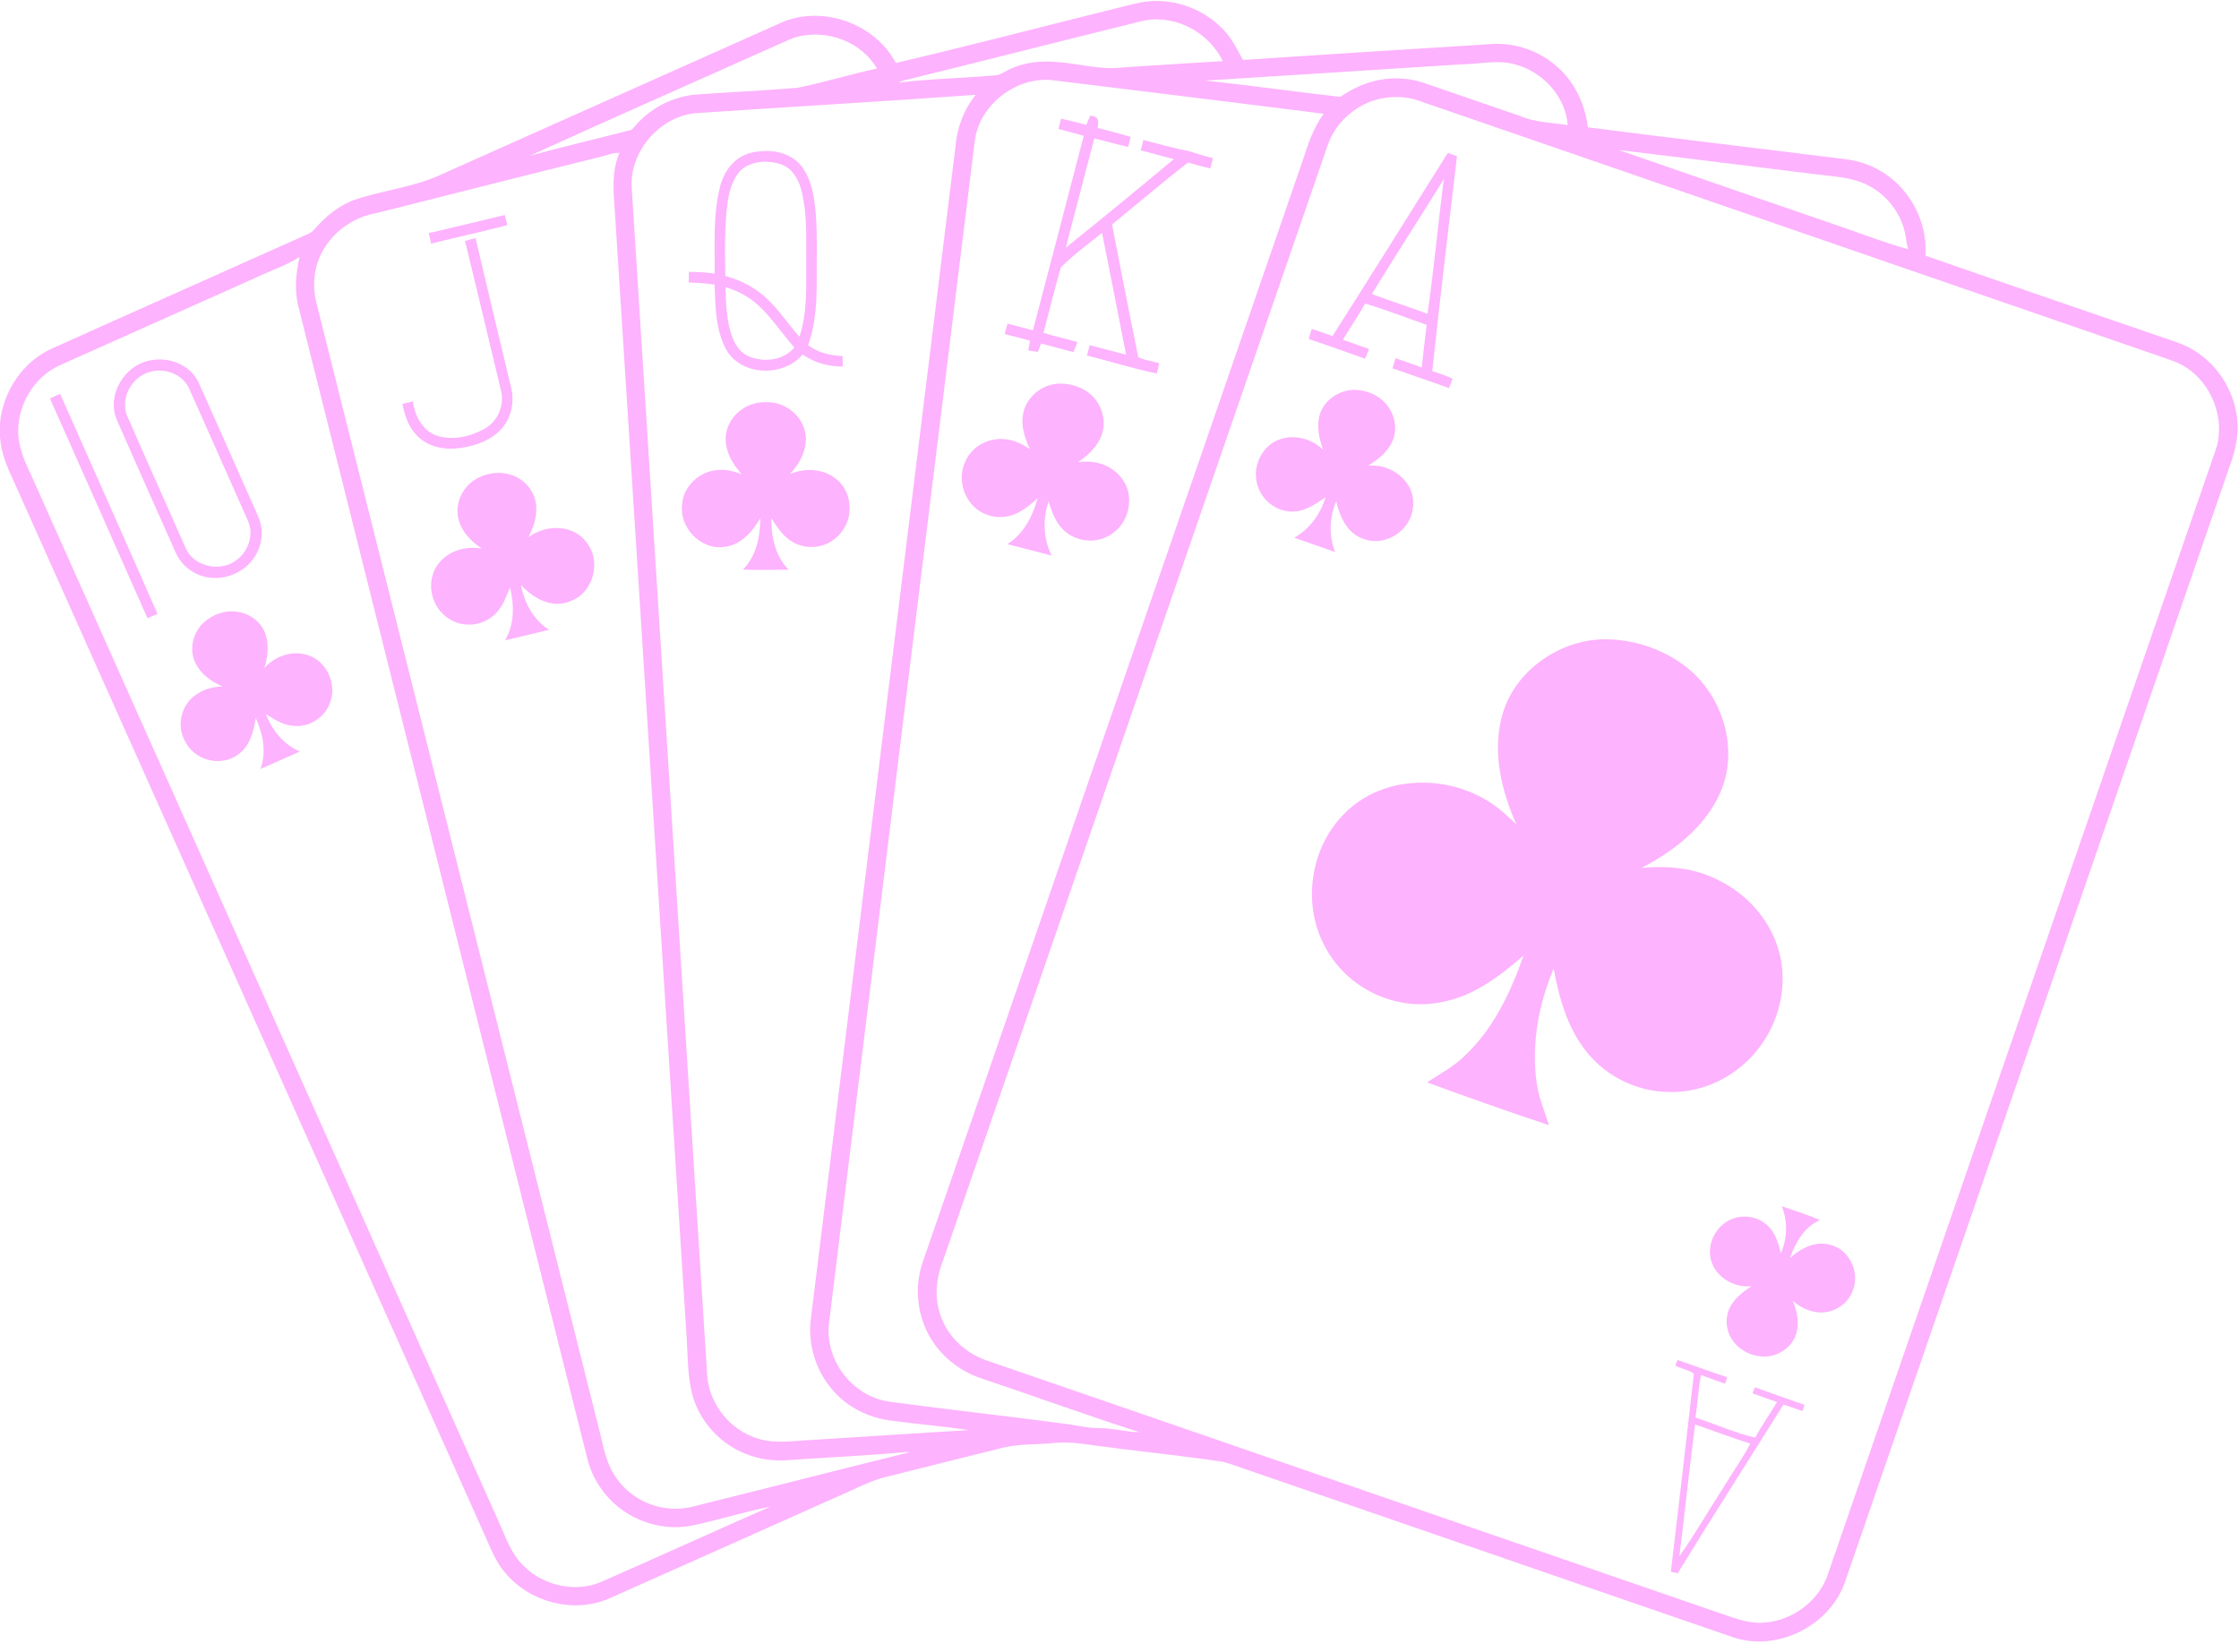 <?xml version="1.0" encoding="UTF-8" standalone="no"?><svg xmlns="http://www.w3.org/2000/svg" xmlns:xlink="http://www.w3.org/1999/xlink" fill="#fdb3fd" height="976" preserveAspectRatio="xMidYMid meet" version="1" viewBox="0.0 -0.2 1322.2 976.0" width="1322.2" zoomAndPan="magnify"><g><g id="change1_12"><path d="M659.5,4.6c7.1-1.6,14.2-4,21.6-4.2c16.3-0.6,32.8,6.6,43.3,19.1c3.9,4.7,6.6,10.3,9.6,15.7c48-3.2,96.1-6.2,144.1-9.2 c14.3-1.6,29,2.8,40,12c11.3,9.1,17.8,22.8,19.6,37c51.1,6.6,102.3,12.6,153.4,19c10.1,1.4,19.8,5.8,27.5,12.6 c12.4,10.9,19.6,27.6,18.4,44.2c46.2,16.1,92.4,31.9,138.6,47.8c7.4,2.6,15.1,4.6,21.6,9.2c15.5,10.1,25,28.6,24.2,47.1 c-0.6,6.5-2,13-4.3,19.1c-75.9,220.2-151.8,440.4-227.7,660.6c-9.1,25.7-40.3,41.2-66.2,32.2C923.7,932.6,824.4,898.1,725,864 c-3.9-1.2-8-1.4-12-2.1c-22.6-3.1-45.3-5.4-67.9-8.5c-7.5-1.1-15.1-2.1-22.6-1.3c-9.7,1-19.5,0.5-29,2.5 c-22.5,5.5-45,11.3-67.6,16.9c-8.2,1.7-15.8,5.2-23.3,8.7c-47.8,21.4-95.6,42.7-143.4,64c-20.7,8.7-46.1,2-60.5-15 c-6-6.6-9-15.2-12.7-23.2c-92.6-207.2-185-414.4-277.7-621.6c-4-8.4-7.7-17.1-8.3-26.5v-8.2c1.7-18.4,13.2-36,30.2-43.8 c49.2-22.2,98.5-44,147.7-66.1c2.6-1.3,5.7-2,7.6-4.4c6.6-7.6,14.6-14.3,24.2-17.7c17.1-5.7,35.5-7.4,51.9-15.3 c65.9-29.4,131.8-58.9,197.7-88.3c24.5-12.1,57-1.2,69.7,22.9C572.6,26.8,616,15.4,659.5,4.6z M661.6,15.4 C618.7,26,575.9,37,533,47.5c-0.8,0.2-1.6,0.6-2.3,1.1c18.9-2.3,37.9-2.6,56.8-4.3c2.9-0.1,5.2-1.9,7.8-3.1 c9.1-4.7,19.7-5.7,29.8-4.7c12.4,1,24.6,4.6,37,3.2c20-1.4,40-2.5,60-3.8c-6.8-14-21.5-23.9-37.1-24.6 C677,10.7,669.3,13.7,661.6,15.4z M471.9,21.3c-4.2,0.9-8,2.9-11.9,4.6c-49,22-98.2,43.5-147,65.9c19.6-5.4,39.4-10,59.1-15.1 c1.3-0.2,1.9-1.4,2.7-2.2c8.8-10.5,21.8-17.4,35.5-18.8c20.3-1.5,40.7-2.3,61-4.1c15.7-3.2,31-8,46.6-11.3 C508.9,24.8,489.1,17.2,471.9,21.3z M863,37.8c-50.5,3.2-100.9,6.5-151.4,9.6c26.6,2.8,53.1,6.6,79.7,9.6c3-1.6,5.7-3.7,8.9-5.1 c12.8-6.5,28.1-7.7,41.6-2.8c18.7,6.4,37.4,12.9,56.1,19.3c8.8,3.8,18.6,3.8,27.9,5.3c-1.3-17.2-15.2-32-31.7-36 C883.9,35,873.4,37.7,863,37.8z M575.7,82.5c-28.6,231.2-57,462.4-85.5,693.6c-0.7,4.9-1.3,9.9-0.6,14.8 c2.2,18.2,17,34.1,35.2,36.8c35.7,4.8,71.5,8.7,107.2,13.5c5.3,0.8,10.5,2.1,15.9,2.1c8.5-0.1,16.7,2.3,25.2,2.5 c-31.3-10-62.1-21.3-93.2-31.7c-13.3-4.3-25-13.7-31.6-26.1c-6.8-12.8-8.2-28.3-3.6-42.1c74.9-217.1,149.7-434.2,224.6-651.3 c3.1-9.6,6.3-19.4,12.4-27.6C728.2,60.2,674.6,53.7,621,47.1C600,45.2,578.7,61.4,575.7,82.5z M410.1,66.7 c-20.8,2.4-38,22.4-37.1,43.3c14.8,234,29.8,468,44.6,702c1.1,17,13.5,32.6,29.9,37.5c10.5,3.4,21.7,1.2,32.5,0.8 c30.7-2,61.5-3.9,92.2-5.8c-15-2.2-30.2-3.5-45.2-5.5c-13.6-1.5-26.8-7.9-35.6-18.5c-9.5-11-14.2-26-12.7-40.5 c28.5-231,56.9-462.1,85.5-693.2c0.8-11.2,4.9-22.2,12-31C520.9,59.8,465.5,62.9,410.1,66.7z M816.6,57.8 c-12.8,2.3-24.2,10.8-30.2,22.3c-2,3.7-3.1,7.8-4.5,11.7c-74.8,217-149.7,434.1-224.5,651.1c-4,9.8-5.8,20.9-2.8,31.2 c3.5,13.5,14.4,24.5,27.5,29.1c142.5,49,284.9,98.3,427.3,147.3c7.5,2.4,14.8,5.5,22.5,7.1c19.6,3.9,40.7-8.6,47.3-27.3 c76.4-221.6,152.8-443.1,229.2-664.7c6.1-17.8-2-39-17.8-49c-5-3.3-10.9-4.7-16.5-6.8C1128.4,159.4,982.7,109.3,837,59 C830.5,56.8,823.3,56.7,816.6,57.8z M955.9,88.4c45.5,15.8,91,31.5,136.5,47.1c11.4,4.1,22.8,8.3,34.5,11.5 c-0.9-2.6-1.2-5.2-1.6-7.9c-2.1-12.6-10.5-23.7-21.7-29.6c-9.7-5.2-20.9-5.4-31.6-6.8C1033.3,98,994.6,93,955.9,88.4z M355.1,92.3 C311,103.2,267,114.4,223,125.5c-13.9,2.2-26.6,11.1-33,23.6c-4.8,9.1-5.6,19.9-3.1,29.8C243,402.3,299,625.7,355,849 c1.6,7.4,3.5,15,7.5,21.6c7.2,12,20.6,19.8,34.5,20.3c8.4,0.6,16.4-2.5,24.5-4.3c37.9-9.4,75.8-19.2,113.7-28.5 c0.5-0.2,1.4-0.6,1.9-0.8c-23.7,2.2-47.4,3.3-71.1,4.9c-10.2,1-20.6-0.9-29.8-5.5c-12.6-6.3-22.6-17.8-26.8-31.2 c-3.5-11.5-3.1-23.6-3.9-35.5c-14.1-221.2-28.2-442.5-42.3-663.7c-0.8-12-2.4-24.7,2.6-36.2C362.1,90,358.6,91.4,355.1,92.3z M150.2,164.2c-38.3,17.1-76.5,34.2-114.8,51.3c-16,7.2-26.1,25.1-24.5,42.5c0.9,8.5,4.6,16.3,8.2,24 c92.3,206.7,184.6,413.3,276.9,620c3.5,8.1,6.7,16.6,13.3,22.8c11.5,11.5,30,15.8,45.2,9.6c33.6-14.7,66.9-30,100.5-44.7 c-15.5,3-30.5,7.9-45.9,11.1c-12.7,2.7-26.3,0.1-37.5-6.4c-12-7-21.1-18.9-24.6-32.4C290,634.7,233,407.3,176,180 c-2.2-9.3-1.2-19.1,0.9-28.4C168.5,156.9,159,159.9,150.2,164.2z"/></g><g id="change1_1"><path d="M641.5,73.6c0.8-1.8,1.5-3.7,2.3-5.5c1.5,0.3,3.5,0.4,4.3,2c0.8,1.7,0.3,3.5,0.1,5.3c6.5,1.6,13.1,3.3,19.5,5.3 c-0.5,1.9-1,3.9-1.5,5.9c-6.7-1.5-13.3-3.5-20-5c-5.5,21.5-11.3,42.9-16.8,64.5c21.4-17.2,42.7-34.7,63.8-52.3 c-6.5-1.8-13.1-3.4-19.6-5.2c0.6-2,1.1-4.1,1.6-6.1c8.9,2.2,17.7,4.9,26.7,6.5c4.8,1.5,9.5,3.1,14.4,4.2c-0.5,2-1.1,4-1.6,6.1 c-4.4-1.1-8.9-2.2-13.2-3.5c-15.2,11.9-29.9,24.4-44.8,36.6c5.1,26.1,10.1,52.3,15.5,78.4c3.9,1.8,8.2,2.4,12.3,3.5 c-0.4,2.1-0.8,4.1-1.4,6.1c-13.9-2.8-27.4-7.2-41.2-10.6c0.5-2.1,1.1-4.1,1.6-6.1c7.2,1.8,14.3,3.8,21.5,5.6 c-4.7-24-9.4-48-14.2-72c-8.2,6.7-16.8,12.9-24.3,20.4c-3.8,12.8-6.8,25.8-10.3,38.7c6.6,2.1,13.5,3.5,20.1,5.5 c-0.7,2-1.6,4-2.5,5.9c-6.3-1.8-12.7-3.4-19-5.1c-0.6,1.7-1.3,3.3-1.9,5c-1.9-0.3-3.8-0.6-5.7-0.9c0.4-1.9,0.7-3.8,1.1-5.8 c-5-1.3-10-2.6-15-3.9c0.5-2,1.1-4.1,1.7-6.1c5,1.3,10,2.6,15,3.9c10-38.3,20.1-76.6,30-114.9c-5-1.4-10-2.7-15-4 c0.5-2,1.1-4.1,1.6-6.1C631.7,71,636.6,72.2,641.5,73.6z"/></g><g id="change1_13"><path d="M435.6,93.7c5.2-3.9,12-4.8,18.4-4.7c7.9,0.2,16,3.7,20.4,10.5c5.4,8.1,6.6,18,7.4,27.5c0.9,11.7,0.4,23.4,0.5,35.1 c0.1,14-0.3,28.3-5.1,41.6c5.8,4.4,13.2,6.2,20.4,6.4c0,2.1,0,4.1,0.1,6.2c-8.4,0.1-16.8-2.3-23.7-7.1 c-11.1,13.1-34.9,12.9-44.5-1.8c-7-11.9-7-26.2-7.5-39.5c-5.1-0.8-10.2-1.1-15.3-1.2c0.1-2.1,0.1-4.2,0.1-6.3 c5.1,0,10.2,0.3,15.2,1c0.2-16.8-1-33.9,3-50.4C426.5,104.3,430,97.8,435.6,93.7z M435.6,102.6c-4.7,6.5-5.8,14.7-6.6,22.4 c-1.1,12.6-0.9,25.2-0.7,37.8c8.4,2.3,16.4,6.2,23,12c8.1,6.9,13.7,16.1,20.8,23.9c4.8-14.3,3.9-29.7,4-44.6 c0-10.7,0.3-21.4-1-32.1c-1.1-7.5-2.4-15.6-7.8-21.2c-3.8-4.2-9.8-5.3-15.2-5.5C445.9,95.3,439.3,97.3,435.6,102.6z M428.4,169.4 c0.3,9.9,0.6,20.1,4,29.5c1.9,5.1,5.5,10,10.8,11.8c8.7,3.2,19.8,1.8,25.9-5.7c-7.3-8.1-13.2-17.4-21.2-24.8 C442.3,175.1,435.6,171.5,428.4,169.4z"/></g><g id="change1_15"><path d="M786.9,198.3c22.9-36,45.4-72.1,68.1-108.2c1.8,0.7,3.6,1.3,5.4,2c-5,42.3-10.1,84.6-14.6,126.9c4.1,1.3,8.1,2.7,12,4.5 c-0.7,1.8-1.4,3.6-2.1,5.5c-11.1-3.8-22.2-7.9-33.4-11.6c0.6-2,1.2-4,1.8-6c5.2,1.8,10.4,3.5,15.5,5.5c0.9-8.4,1.8-16.8,2.9-25.2 c-12.1-4.3-24.1-8.9-36.3-12.6c-4.2,7.3-8.9,14.3-13.2,21.4c5.2,1.8,10.4,3.6,15.5,5.5c-0.8,1.9-1.6,3.8-2.4,5.7 c-11.1-4-22.1-7.9-33.3-11.7c0.6-2,1.2-3.9,1.8-5.9C778.8,195.4,782.8,196.8,786.9,198.3z M810.1,173.5c10.9,4,22,7.6,32.9,11.7 c3.8-26.4,6.2-53,9.6-79.5C838.5,128.4,824,150.8,810.1,173.5z"/></g><g id="change1_2"><path d="M253.2,137.5c15-3.5,30-7.1,44.9-10.7c0.5,2,1,4,1.5,6c-14.9,3.9-30,7.1-45,10.9C254.2,141.7,253.7,139.6,253.2,137.5z"/></g><g id="change1_3"><path d="M274.6,142.1c2-0.6,4.1-1.1,6.2-1.7c7,29.6,14,59.1,21.1,88.6c2.2,9-0.4,19.3-7.3,25.7c-6.9,6.4-16.4,9.2-25.6,10 c-8.5,0.8-17.7-1.8-23.4-8.3c-4.6-4.9-6.6-11.5-8-18c2.1-0.5,4.1-1,6.2-1.5c1.1,8.1,5.3,16.7,13.2,19.9c9.6,3.5,20.4,1.1,29.1-3.7 c8.1-4.3,12.1-14.6,9.6-23.3C288.6,200.6,281.8,171.3,274.6,142.1z"/></g><g id="change1_16"><path d="M88.6,212.7c11-2.4,23.8,2.5,28.7,13.1c11.9,26.3,23.4,52.8,35.2,79.1c3.3,7.5,2.5,16.7-2,23.6 c-5.5,8.8-16.3,13.8-26.5,12.5c-8.7-0.9-16.7-6.7-20.2-14.7c-11.7-26.3-23.5-52.6-35-79C63,232.8,73.6,215.5,88.6,212.7z M88.4,219.5C77.9,222.4,71,234.7,74.9,245c11.5,26.4,23.4,52.7,35,79.1c5.2,10.9,21.2,13.8,30.3,6.1c6.6-5.1,9.8-14.8,6.3-22.6 c-11.6-26.1-23.1-52.2-34.8-78.3C107.9,220.7,97.1,216.9,88.4,219.5z"/></g><g id="change1_4"><path d="M604.1,244.9c1.4-10.1,10.9-18.1,21-18.5c5.9-0.2,11.9,1.3,16.8,4.7c8,5.3,11.9,16.2,8.8,25.3c-2.4,7-8.1,12.3-14.1,16.4 c5.8-0.8,11.9-0.2,17.2,2.4c6.1,3,11,8.6,12.5,15.4c1.9,9-1.7,19.1-9.4,24.3c-7.6,5.7-18.9,5.5-26.5-0.1c-6.3-4.4-9.1-11.9-11.2-19 c-3.4,10.5-3.3,22.3,1.9,32.2c-8.8-2.3-17.5-4.6-26.3-6.8c9.7-5.9,15.1-16.6,18-27.2c-4.6,4.2-9.5,8.3-15.5,10.2 c-7.8,2.5-17,0.3-22.7-5.7c-6.4-6.6-8.6-17.1-4.8-25.5c3.5-9.2,13.7-14.8,23.3-13.8c5.5,0.3,10.5,2.9,15,5.8 C605.3,258.7,602.9,251.9,604.1,244.9z"/></g><g id="change1_5"><path d="M779.4,244.6c2.7-8.7,11.6-14.6,20.6-14.5c6.9,0.1,14,3,18.5,8.3c5.3,6.1,7.1,15.3,3.5,22.6c-3,6.1-8.4,10.5-14.2,13.9 c8.5-0.9,17.3,2.8,22.5,9.6c4.9,6.1,5.5,15.1,2.1,22.1c-4.7,9.9-17.1,15.6-27.5,11.4c-9.4-3.2-13.8-13.2-15.8-22.2 c-4,9.5-4.6,20.5-0.6,30.1c-8-2.8-16.1-5.7-24.2-8.5c9.1-5.1,15.5-14,18.5-23.9c-6.2,4.2-13,9.1-20.9,8.4 c-9.8-0.4-18.3-8.4-19.9-17.9c-2-10.3,4.2-21.8,14.4-24.9c8.7-2.8,18.5,0.1,25,6.4C779,259.1,777.3,251.6,779.4,244.6z"/></g><g id="change1_6"><path d="M29.5,235.2c2-1,4-1.9,6-2.8C54.7,275.8,74,319,93,362.4c-2,0.8-3.9,1.7-5.9,2.6C67.9,321.7,48.8,278.4,29.5,235.2z"/></g><g id="change1_7"><path d="M438.4,241.4c5.4-3.8,12.3-4.7,18.6-3.7c9.1,1.6,17.1,8.9,18.6,18.1c1.5,9-3.2,17.7-9.2,24.1c8.9-3.9,20.1-3.4,27.7,3.1 c7.1,5.8,9.3,16.1,6.4,24.5c-2.3,6.6-7.7,12.2-14.4,14.3c-6.3,2.1-13.6,1.2-19.2-2.6c-5-3.3-8.3-8.4-11.4-13.4 c-0.2,10.9,2.3,22.5,10.2,30.5c-9,0.1-18,0.2-27,0c7.9-8,10.3-19.6,10.3-30.5c-4.7,8.2-11.9,16.4-21.9,17.1 c-13.4,1.6-25.9-11.5-24.3-24.8c0.4-10.7,9.9-19.6,20.3-20.6c5.1-0.7,10.3,0.6,15,2.5c-4.8-5.3-8.9-11.8-9.5-19.2 C427.9,253.2,432,245.6,438.4,241.4z"/></g><g id="change1_8"><path d="M280.2,283.3c6.1-3.9,13.9-5.3,20.9-3.2c7.5,2,13.7,8.4,15.2,16c1.4,7.3-0.9,14.7-4.3,21.1c7-5.3,16.6-7,24.9-4.1 c5.7,2,10.2,6.7,12.5,12.3c2.9,7.4,1.5,16.3-3.3,22.6c-3.9,5.3-10.6,8.4-17.1,8.5c-8.4-0.2-15.8-5.2-21.4-11.2 c2,10.5,7.4,20.7,16.6,26.5c-8.6,2.1-17.3,4.2-26,6.2c5.7-9.3,5.5-20.9,3-31.2c-2,4.4-3.4,9.1-6.4,12.9c-4.2,5.9-11.5,9.4-18.8,9 c-8.5-0.2-16.5-6-19.6-13.9c-3.1-7.3-2.3-16.3,2.9-22.5c5.9-7.4,16.1-10.1,25.2-8.5c-6.1-4-11.6-9.6-13.6-16.8 C268.3,298.2,272.6,288.2,280.2,283.3z"/></g><g id="change1_9"><path d="M119.9,367.9c5.3-5.1,12.9-7.9,20.3-6.7c7.3,0.9,14,6,16.5,12.9c2.3,6.6,1.4,13.8-0.6,20.3c6.3-7.1,16.8-10.8,26-7.5 c10.4,3.4,16.4,15.9,13.3,26.3c-2.3,9.3-11.7,16.1-21.2,15.4c-6.5-0.2-12.1-3.7-17.3-7.1c3.7,9.5,10.6,18.2,20.2,22.2 c-7.8,3.4-15.6,6.9-23.3,10.3c3.7-9.9,1.5-20.8-2.8-30.1c-1.2,8.1-3.6,17.2-10.9,21.9c-7.2,5.1-17.3,4.5-24.3-0.6 c-4.2-2.8-7-7.4-8.4-12.2c-2.2-7.9,0.7-16.9,7.1-21.9c4.7-4,10.9-5.7,17-5.8c-6.3-2.7-12.3-6.8-15.6-12.9 C111.4,384.5,113.5,374.1,119.9,367.9z"/></g><g id="change1_10"><path d="M886.3,425.5c5.9-27.9,33.6-48.1,61.7-48.1c16,0.1,32,5.1,45.1,14.4c20.3,14.1,31.1,40.5,26.4,64.7 c-2.8,13.9-11,26.1-21.1,35.8c-8.6,8.2-18.6,14.7-29.1,20.2c15.5-1.6,31.9,0,45.9,7.4c15.8,7.8,28.6,21.7,34.3,38.4 c6.9,20.2,2.3,43.4-10.6,60.2c-12.2,16.4-32.3,26.8-52.9,26.3c-17.4-0.1-34.6-7.6-46.3-20.5c-13.2-14.3-18.8-33.7-22.2-52.4 c-6.3,14.9-10.3,30.8-11,47c-0.4,11.1,0.3,22.5,4,33c1.4,4.2,2.9,8.3,4.2,12.5c-24.1-8-48.1-16.5-72-25.3c7.7-5,16-9.4,22.6-16 c16.8-15.9,26.9-37.4,34.4-58.9c-9.7,8.4-19.8,16.5-31.5,22c-12.4,5.8-26.5,8.3-40.1,5.8c-19-3.3-36.4-15.5-45.4-32.6 c-14-25.1-9.1-59.2,11.5-79.3c9.3-9.4,21.8-15.3,34.8-17.2c18.6-2.8,38.2,1.7,53.5,12.6c4.7,3.3,8.7,7.3,12.9,11.1 C887,467.6,881.7,446.2,886.3,425.5z"/></g><g id="change1_11"><path d="M1052.2,712.3c7.5,2.7,15.3,4.9,22.5,8.2c-9.2,3.9-14.5,13.4-17.7,22.4c6.3-5.7,15.1-10.4,23.9-7.8 c11.2,2.7,17.5,16.3,13.3,26.8c-2.4,7-9.1,12.2-16.5,13c-7,0.8-13.9-2.2-19-6.8c2.4,5.9,3.9,12.6,2.2,18.9 c-1.9,7.3-8.6,12.6-15.8,13.8c-8.2,1.3-17-2.3-21.8-9.1c-3.6-4.8-4.6-11.4-2.8-17.1c2.3-6.7,8.1-11.4,13.9-15.1 c-9.1,1-18.8-3.8-22.8-12.2c-4.2-8.6-0.8-19.6,6.9-25.1c7.5-5.7,19-4.9,25.6,1.8c4.5,4.2,6.1,10.4,7.6,16.1 C1055.4,731.5,1055.9,721.2,1052.2,712.3z"/></g><g id="change1_14"><path d="M989.3,806.4c0.3-0.8,1-2.5,1.3-3.3c9.8,3.3,19.5,7,29.4,10.2c-0.4,1.2-0.8,2.5-1.3,3.8c-4.8-1.7-9.5-3.3-14.2-5.1 c-1.6,8.3-2,16.8-3.3,25.1c11.8,3.9,23.2,9,35.3,11.9c3.9-7.3,8.7-14,12.9-21.1c-4.9-1.6-9.7-3.4-14.5-5.1 c0.4-0.9,1.1-2.7,1.4-3.6c9.7,3.6,19.5,6.9,29.3,10.4c-0.3,0.9-0.9,2.8-1.2,3.7c-3.7-1.3-7.5-2.6-11.2-3.9 c-20.8,33.3-42,66.3-62.5,99.7c-1.4-0.3-2.7-0.6-4-0.9c4.6-39,9.2-78,13.6-117C997,808.8,992.9,808.3,989.3,806.4z M1001,841.2 c-3.4,25.9-6,51.9-9.3,77.9c9.4-13.3,17.4-27.4,26.3-41.1c5.1-8.5,11-16.6,15.6-25.5C1022.6,849,1011.9,844.9,1001,841.2z"/></g></g></svg>